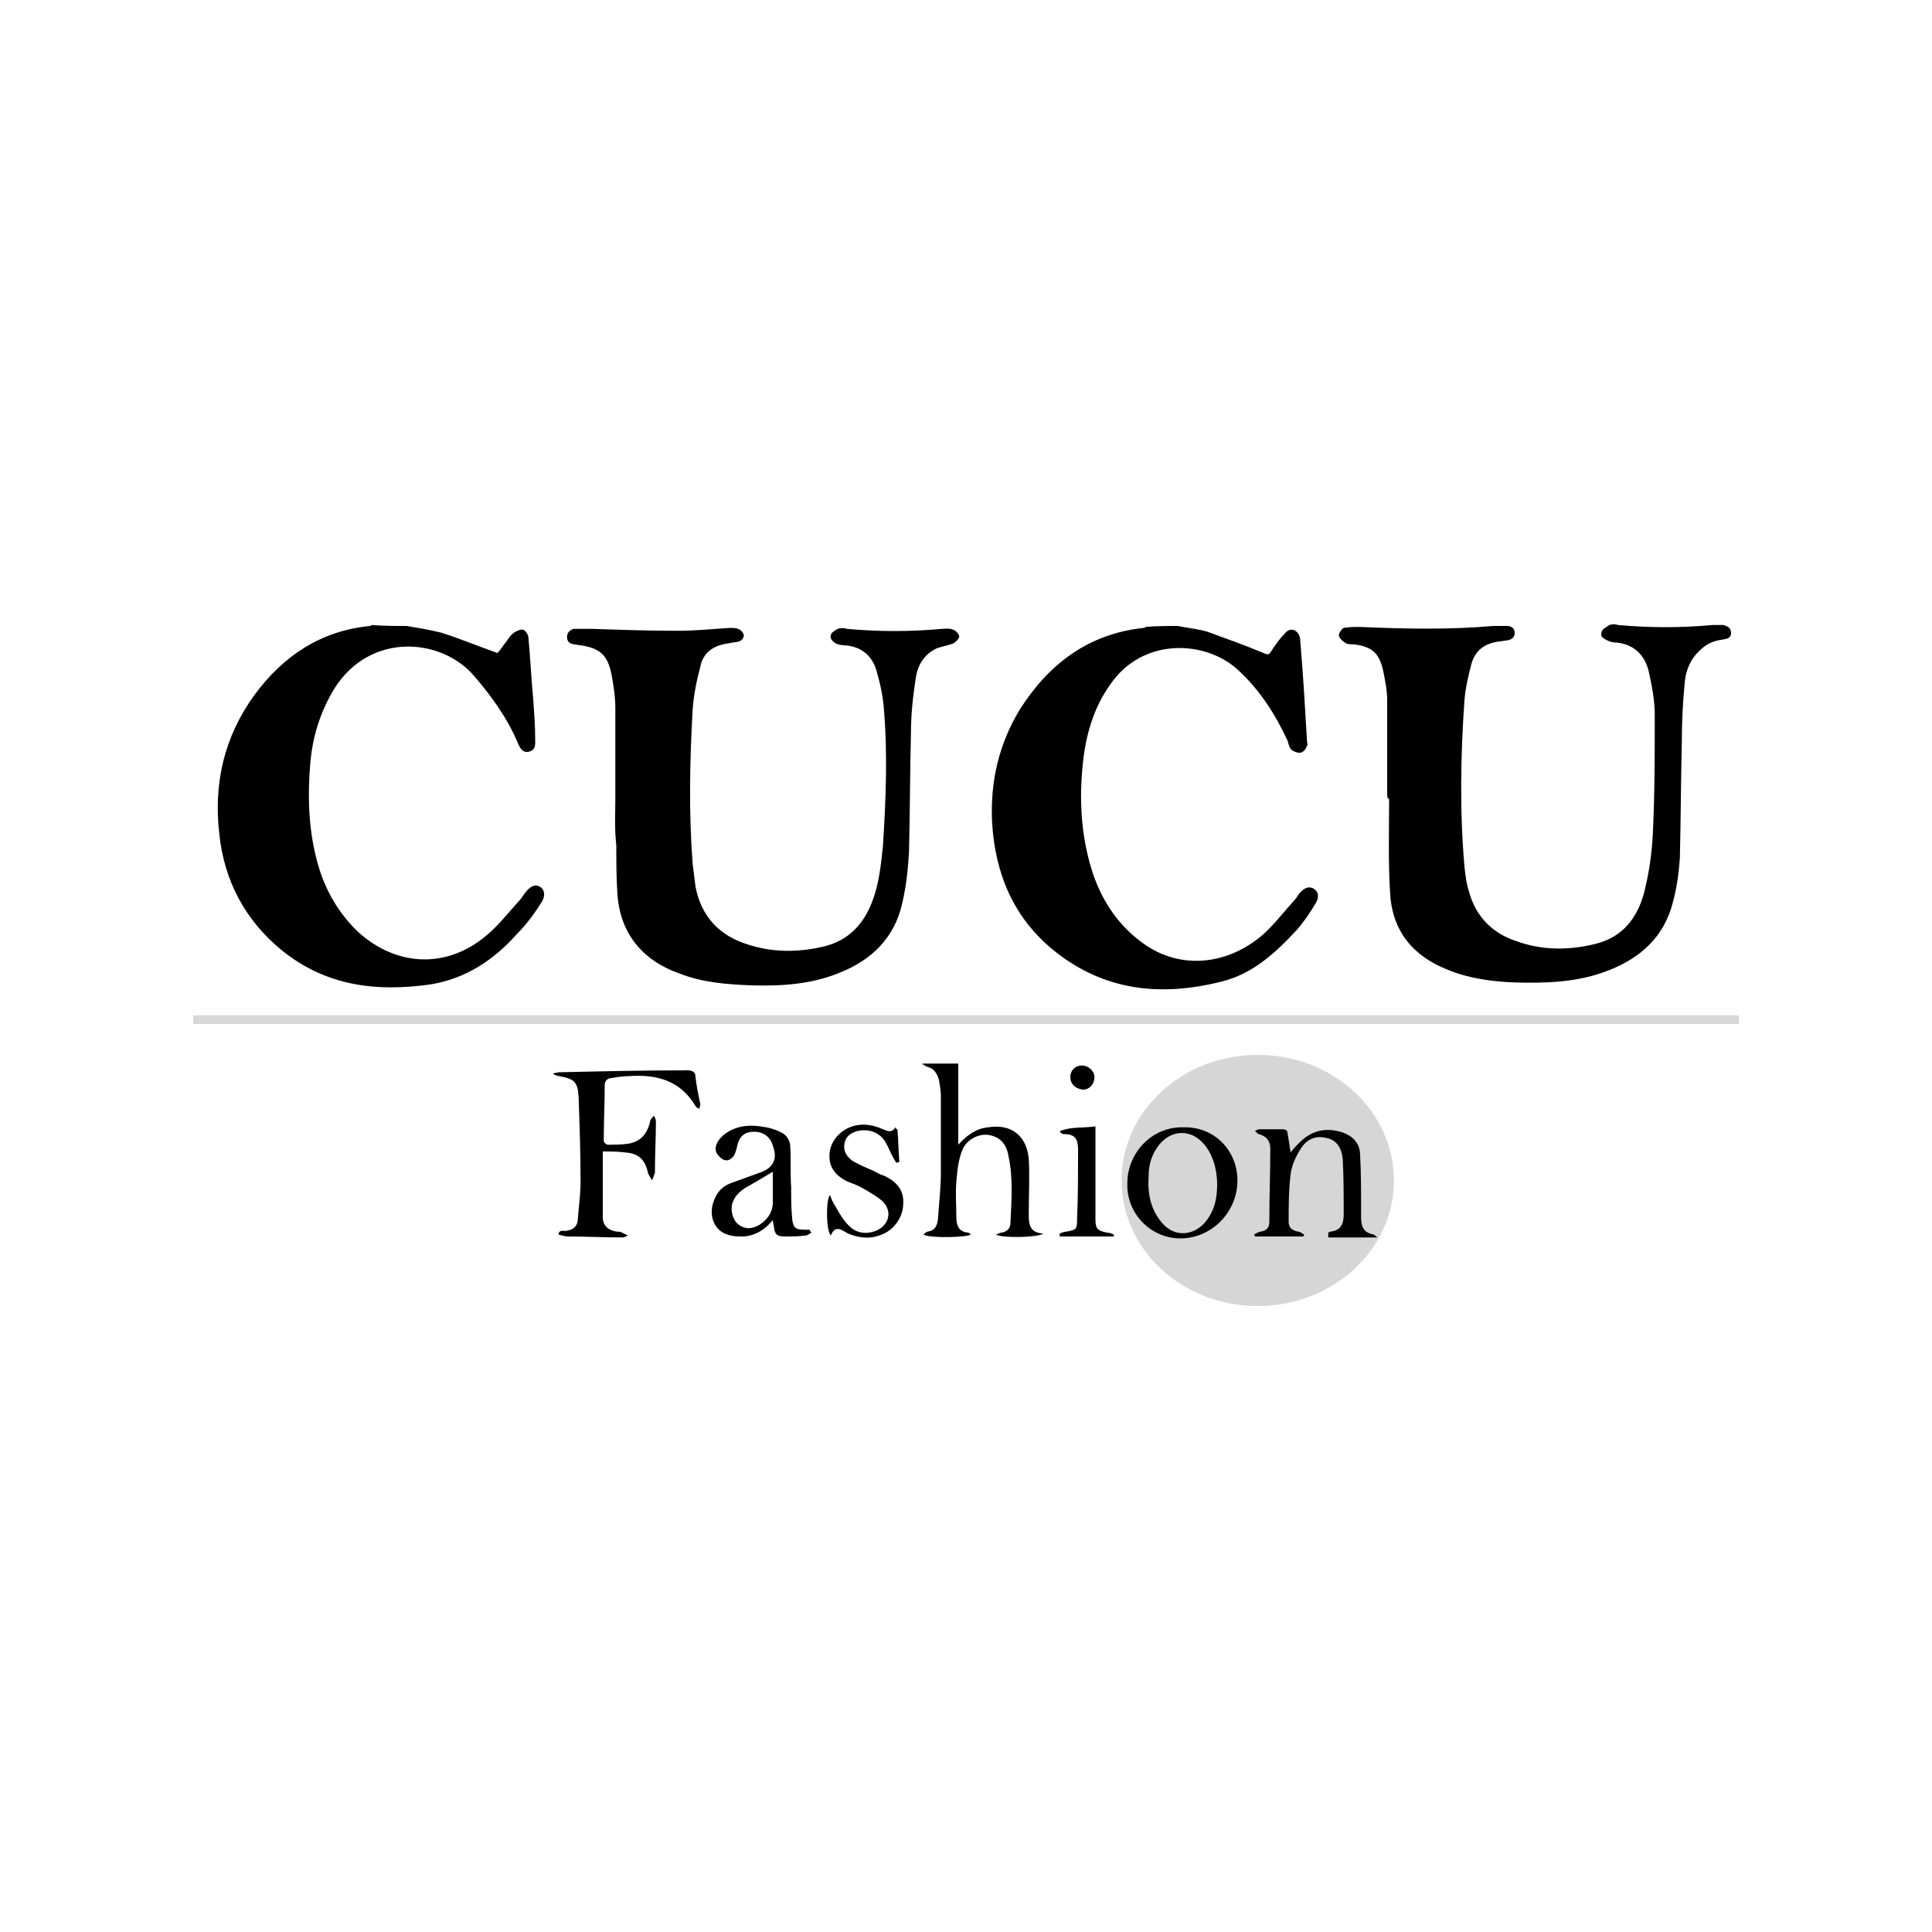 <?xml version="1.0" encoding="utf-8"?>
<!-- Generator: Adobe Illustrator 24.1.2, SVG Export Plug-In . SVG Version: 6.00 Build 0)  -->
<svg version="1.1" id="Layer_1" xmlns="http://www.w3.org/2000/svg" xmlns:xlink="http://www.w3.org/1999/xlink" x="0px" y="0px"
	 viewBox="0 0 200 200" style="enable-background:new 0 0 200 200;" xml:space="preserve">
<style type="text/css">
	.st0{fill:#D6D6D6;}
</style>
<g>
	<ellipse class="st0" cx="130.2" cy="122.2" rx="14.1" ry="13"/>
	<g>
		<path d="M42.1,64.8c1.2,0.2,2.4,0.4,3.6,0.7c1.9,0.6,3.8,1.4,5.8,2.1c0.3-0.3,0.6-0.8,1-1.3c0.2-0.3,0.4-0.6,0.7-0.8
			c0.3-0.2,0.7-0.4,1-0.3c0.2,0.1,0.5,0.5,0.5,0.8c0.2,2.1,0.3,4.3,0.5,6.4c0.1,1.4,0.2,2.7,0.2,4.1c0,0.5,0.1,1.1-0.6,1.3
			c-0.7,0.2-1-0.4-1.2-0.9c-1.1-2.6-2.7-4.8-4.5-6.9c-3.4-4-10.8-4.6-14.5,1.3c-1.5,2.5-2.3,5.1-2.5,8c-0.3,3.8-0.1,7.5,1.1,11.1
			c0.8,2.3,2.1,4.4,3.9,6.1c4,3.6,9.2,3.8,13.3,0.3c1.2-1,2.2-2.3,3.3-3.5c0.2-0.2,0.4-0.5,0.6-0.8c0.6-0.8,1.1-1,1.6-0.7
			c0.5,0.3,0.6,1,0.1,1.7c-0.7,1.1-1.5,2.2-2.5,3.2c-2.4,2.7-5.3,4.6-8.9,5.2c-5.6,0.8-10.8,0.2-15.4-3.5c-3.8-3.1-6-7.2-6.5-12.1
			c-0.6-5.2,0.5-10,3.6-14.3c3-4.1,6.9-6.7,12-7.2c0.1,0,0.2-0.1,0.2-0.1C39.7,64.8,40.9,64.8,42.1,64.8z"/>
		<path d="M121.9,64.8c1,0.2,2.1,0.3,3.1,0.6c1.9,0.7,3.9,1.4,5.8,2.2c0.4,0.2,0.6,0.2,0.8-0.2c0.4-0.6,0.8-1.2,1.3-1.7
			c0.3-0.4,0.7-0.7,1.2-0.4c0.3,0.2,0.5,0.6,0.5,1c0.3,3.5,0.5,7,0.7,10.4c0,0.2,0.1,0.4,0,0.5c-0.1,0.3-0.3,0.6-0.6,0.7
			c-0.3,0.1-0.7-0.1-0.9-0.2c-0.3-0.2-0.4-0.6-0.5-1c-1.3-2.8-2.9-5.3-5.2-7.4c-3.3-3-9.8-3.4-13.2,1.6c-1.7,2.4-2.5,5.2-2.8,8.1
			c-0.4,3.7-0.2,7.4,0.9,11c0.9,2.9,2.5,5.5,5,7.4c3.8,3,8.9,2.7,12.8-0.7c1.1-1,2.1-2.3,3.1-3.4c0.2-0.2,0.4-0.5,0.6-0.8
			c0.5-0.6,1-0.8,1.5-0.5c0.6,0.4,0.5,1,0.2,1.5c-0.6,1-1.2,1.9-1.9,2.7c-2.2,2.4-4.6,4.6-7.8,5.4c-6.3,1.6-12.2,1-17.4-3.2
			c-4.2-3.4-6.1-8-6.4-13.3c-0.2-4.2,0.7-8.1,2.9-11.7c3-4.7,7.1-7.8,12.8-8.4c0.1,0,0.2-0.1,0.2-0.1
			C119.7,64.8,120.8,64.8,121.9,64.8z"/>
		<path d="M143.6,82c0-3.2,0-6.3,0-9.5c0-1-0.2-2-0.4-3c-0.4-1.9-1.2-2.6-3.1-2.8c-0.3,0-0.7,0-0.9-0.2c-0.2-0.1-0.6-0.5-0.6-0.7
			c0-0.3,0.3-0.7,0.5-0.8c0.6-0.1,1.1-0.1,1.7-0.1c4.6,0.2,9.2,0.3,13.8-0.1c0.5,0,0.9,0,1.4,0c0.4,0,0.8,0.2,0.8,0.7
			c0,0.5-0.3,0.7-0.8,0.8c-0.3,0-0.5,0.1-0.8,0.1c-1.5,0.2-2.5,0.9-2.9,2.4c-0.3,1.2-0.6,2.4-0.7,3.7c-0.4,5.7-0.5,11.5,0,17.2
			c0.1,0.9,0.2,1.8,0.5,2.7c0.7,2.5,2.4,4.2,4.8,5c2.7,1,5.5,1,8.3,0.3c2.8-0.7,4.3-2.7,5-5.3c0.5-2,0.8-4,0.9-6.1
			c0.2-4.1,0.2-8.2,0.2-12.3c0-1.5-0.3-3-0.6-4.4c-0.4-1.8-1.6-3-3.6-3.1c-0.2,0-0.5-0.1-0.7-0.2c-0.4-0.2-0.8-0.4-0.6-0.9
			c0.1-0.3,0.5-0.5,0.8-0.7c0.3-0.1,0.6-0.1,0.9,0c3.3,0.3,6.5,0.3,9.8,0c0.4,0,0.7,0,1.1,0c0.4,0.1,0.8,0.3,0.8,0.8
			c0,0.5-0.3,0.6-0.8,0.7c-0.9,0.1-1.7,0.4-2.4,1.1c-1,0.9-1.5,2.1-1.6,3.4c-0.2,2-0.3,4.1-0.3,6.2c-0.1,4-0.1,7.9-0.2,11.9
			c-0.1,1.5-0.3,3-0.7,4.5c-0.9,3.7-3.4,5.9-6.8,7.2c-3.1,1.2-6.4,1.3-9.7,1.2c-2.3-0.1-4.6-0.4-6.8-1.3c-3.6-1.4-5.8-4-6-8
			c-0.2-3.2-0.1-6.4-0.1-9.7C143.6,82.7,143.6,82.4,143.6,82C143.6,82,143.6,82,143.6,82z"/>
		<path d="M63.7,82.7c0-3.1,0-6.3,0-9.4c0-1.2-0.2-2.4-0.4-3.5c-0.4-2-1.2-2.7-3.2-3c-0.2,0-0.5-0.1-0.7-0.1
			c-0.5-0.1-0.7-0.3-0.7-0.8c0-0.4,0.3-0.7,0.7-0.8c0.6,0,1.2,0,1.9,0c3,0.1,5.9,0.2,8.9,0.2c1.8,0,3.6-0.2,5.4-0.3
			c0.3,0,0.7,0,1,0.2c0.2,0.1,0.4,0.4,0.4,0.6c0,0.2-0.2,0.5-0.5,0.6c-0.3,0.1-0.7,0.1-1.1,0.2c-1.5,0.2-2.6,0.9-2.9,2.4
			c-0.4,1.5-0.7,3-0.8,4.5c-0.3,5.3-0.4,10.6,0,15.9c0.1,0.8,0.2,1.6,0.3,2.4c0.6,3.1,2.5,5.1,5.5,6c2.5,0.8,5.1,0.8,7.7,0.2
			c2.6-0.6,4.2-2.3,5.1-4.7c0.7-1.8,0.9-3.8,1.1-5.7c0.3-4.7,0.5-9.5,0.1-14.2c-0.1-1.4-0.4-2.7-0.8-4.1c-0.5-1.5-1.6-2.4-3.3-2.5
			c-0.3,0-0.7-0.1-0.9-0.2c-0.3-0.2-0.6-0.5-0.5-0.8c0-0.3,0.4-0.5,0.7-0.7c0.3-0.1,0.7-0.1,1,0c3.3,0.3,6.5,0.3,9.8,0
			c0.4,0,0.8-0.1,1.2,0.1c0.3,0.1,0.6,0.5,0.6,0.7c0,0.2-0.4,0.6-0.6,0.7c-0.5,0.2-1.1,0.3-1.7,0.5c-1.3,0.6-2,1.7-2.2,3.1
			c-0.3,1.9-0.5,3.8-0.5,5.7c-0.1,4.1-0.1,8.2-0.2,12.3c-0.1,1.8-0.3,3.6-0.7,5.3c-0.8,3.6-3.2,5.9-6.5,7.2c-2.9,1.2-6,1.4-9.2,1.3
			c-2.5-0.1-5-0.3-7.3-1.2c-4-1.4-6.3-4.3-6.5-8.5c-0.1-1.6-0.1-3.2-0.1-4.8C63.6,85.8,63.7,84.2,63.7,82.7
			C63.7,82.7,63.7,82.7,63.7,82.7z"/>
		<path d="M57.3,111.1c0.2,0,0.4-0.1,0.6-0.1c4.4-0.1,8.9-0.2,13.3-0.2c0.5,0,0.8,0.2,0.8,0.7c0.1,0.9,0.3,1.9,0.5,2.8
			c0,0.2-0.1,0.3-0.1,0.5c-0.1-0.1-0.3-0.1-0.4-0.3c-1.6-2.7-4.1-3.3-6.9-3.1c-0.6,0-1.2,0.1-1.8,0.2c-0.4,0-0.7,0.3-0.7,0.7
			c0,1.9-0.1,3.8-0.1,5.8c0,0.2,0.3,0.4,0.4,0.4c0.7,0,1.4,0,2.1-0.1c1.3-0.2,2-1,2.3-2.3c0-0.2,0.2-0.4,0.4-0.6
			c0.1,0.2,0.2,0.4,0.2,0.6c0,1.7-0.1,3.3-0.1,5c0,0.1,0,0.2,0,0.3c-0.1,0.3-0.2,0.5-0.3,0.8c-0.1-0.2-0.3-0.5-0.4-0.7
			c-0.3-1.4-0.9-2.1-2.4-2.2c-0.7-0.1-1.5-0.1-2.3-0.1c0,2.4,0,4.6,0,6.8c0,0.9,0.6,1.4,1.5,1.5c0.2,0,0.3,0,0.5,0.1
			c0.2,0.1,0.4,0.2,0.6,0.3c-0.2,0.1-0.4,0.2-0.6,0.2c-1.9,0-3.8-0.1-5.6-0.1c-0.3,0-0.6-0.1-1-0.2c0.1-0.6,0.6-0.3,0.9-0.4
			c0.6-0.1,1-0.4,1.1-1c0.1-1.4,0.3-2.7,0.3-4.1c0-2.9-0.1-5.8-0.2-8.7c-0.1-1.6-0.4-1.9-2-2.2c-0.2,0-0.4-0.1-0.6-0.2
			C57.2,111.3,57.3,111.2,57.3,111.1z"/>
		<path d="M95.5,110.1c1.2,0,2.4,0,3.7,0c0,2.7,0,5.5,0,8.4c0.9-1,1.9-1.7,3.1-1.8c2.4-0.4,4,0.9,4.2,3.3c0.1,1.8,0,3.6,0,5.4
			c0,1.1-0.1,2.2,1.5,2.3c-0.5,0.4-4.2,0.5-4.9,0.1c0.3-0.1,0.4-0.2,0.6-0.2c0.5-0.1,0.9-0.4,0.9-1c0.1-2.3,0.3-4.6-0.2-6.9
			c-0.2-1.3-0.9-2-2-2.2c-1.1-0.2-2.4,0.5-2.8,1.6c-0.4,1-0.5,2.1-0.6,3.2c-0.1,1.2,0,2.5,0,3.7c0,0.8,0.2,1.5,1.2,1.6
			c0.1,0,0.2,0.1,0.3,0.2c-0.4,0.3-4.3,0.4-4.9,0c0.1-0.1,0.2-0.2,0.4-0.3c0.8-0.1,1-0.6,1.1-1.3c0.1-1.6,0.3-3.2,0.3-4.8
			c0-2.6,0-5.2,0-7.9c0-0.6-0.1-1.1-0.2-1.7c-0.2-0.7-0.5-1.2-1.3-1.4c-0.1,0-0.2-0.2-0.4-0.2C95.5,110.2,95.5,110.2,95.5,110.1z"/>
		<path d="M137.5,127.6c0.1,0,0.1-0.1,0.2-0.1c1.1-0.1,1.4-0.8,1.4-1.8c0-1.9,0-3.8-0.1-5.7c-0.1-1.1-0.6-2-1.7-2.2
			c-1.2-0.3-2.1,0.2-2.7,1.2c-0.5,0.8-0.9,1.7-1,2.6c-0.2,1.6-0.2,3.3-0.2,4.9c0,0.6,0.4,0.9,1,1c0.2,0,0.4,0.2,0.6,0.3
			c0,0.1,0,0.1-0.1,0.2c-1.7,0-3.3,0-5,0c0-0.1,0-0.2-0.1-0.2c0.2-0.1,0.5-0.3,0.7-0.3c0.6-0.1,0.9-0.4,0.9-1c0-2.5,0.1-5,0.1-7.6
			c0-0.8-0.4-1.3-1.2-1.5c-0.1,0-0.2-0.2-0.4-0.3c0.2-0.1,0.3-0.2,0.5-0.2c0.8,0,1.5,0,2.3,0c0.4,0,0.6,0.1,0.6,0.5
			c0.1,0.6,0.2,1.2,0.3,1.9c0.3-0.4,0.6-0.7,0.9-1c1.3-1.3,2.7-1.6,4.4-1.1c1.2,0.4,1.9,1.2,1.9,2.4c0.1,1.8,0.1,3.7,0.1,5.6
			c0,0.3,0,0.5,0,0.8c0,0.9,0.2,1.6,1.3,1.8c0.1,0,0.2,0.2,0.4,0.3c-1.8,0-3.4,0-5.1,0C137.5,127.7,137.5,127.7,137.5,127.6z"/>
		<path d="M84,127.6c-0.2,0.1-0.4,0.3-0.6,0.3c-0.7,0.1-1.4,0.1-2.1,0.1c-0.9,0-1.1-0.2-1.2-1.1c0-0.2-0.1-0.3-0.1-0.6
			c-0.8,1-1.8,1.6-3,1.7c-0.6,0-1.2,0-1.7-0.2c-1.3-0.4-1.9-1.8-1.5-3.2c0.3-1,0.8-1.7,1.8-2.1c1.1-0.4,2.2-0.8,3.3-1.2
			c1.2-0.5,1.6-1.4,1.1-2.7c-0.3-1.1-1.3-1.6-2.4-1.4c-0.6,0.1-1,0.5-1.2,1.1c-0.1,0.4-0.2,0.9-0.4,1.3c-0.2,0.3-0.6,0.6-0.9,0.5
			c-0.3,0-0.7-0.4-0.9-0.7c-0.3-0.6,0-1.3,0.7-1.9c1.1-0.9,2.5-1.1,3.8-0.9c0.8,0.1,1.6,0.3,2.3,0.7c0.4,0.2,0.8,0.8,0.8,1.3
			c0.1,1.4,0,2.9,0.1,4.3c0,1.1,0,2.1,0.1,3.2c0.1,1.1,0.4,1.2,1.5,1.2c0.1,0,0.2,0,0.3,0C83.9,127.5,83.9,127.5,84,127.6z
			 M80,121.3c-1,0.6-2,1.2-2.9,1.7c-0.6,0.4-1.1,0.9-1.3,1.6c-0.2,0.8,0.1,1.8,0.7,2.2c0.7,0.5,1.4,0.4,2.1,0
			c0.8-0.5,1.3-1.2,1.4-2.1C80,123.6,80,122.5,80,121.3z"/>
		<path d="M128.1,122.2c0,3.3-2.7,6-5.9,6c-3.1,0-5.6-2.6-5.5-5.7c0-3.2,2.6-5.9,5.8-5.8C125.7,116.6,128.1,119.1,128.1,122.2z
			 M126,122.6c0-1.6-0.5-3.2-1.4-4.2c-1.3-1.5-3.3-1.5-4.6,0.1c-0.8,1-1.1,2.1-1.1,3.3c-0.1,1.8,0.2,3.4,1.4,4.8
			c1.2,1.4,3,1.4,4.3,0.1C125.7,125.5,126,124.1,126,122.6z"/>
		<path d="M92.9,116.9c0.1,1.1,0.1,2.2,0.2,3.4c-0.1,0-0.2,0-0.3,0.1c-0.1-0.2-0.2-0.3-0.3-0.5c-0.3-0.5-0.5-1.1-0.8-1.6
			c-0.6-1.1-1.8-1.5-3-1.2c-0.7,0.2-1.2,0.6-1.3,1.4c-0.1,0.7,0.3,1.3,0.9,1.7c0.7,0.4,1.4,0.7,2.1,1c0.4,0.2,0.7,0.4,1.1,0.5
			c1.3,0.6,2.1,1.5,2,2.9c0,1.5-1.1,2.9-2.5,3.3c-1.1,0.4-2.2,0.2-3.2-0.2c-0.6-0.3-1.3-1-1.8,0.2c-0.5-0.6-0.5-3.6-0.1-4.2
			c0.1,0.2,0.2,0.5,0.3,0.7c0.5,0.8,0.9,1.7,1.6,2.4c0.8,0.9,1.9,1,2.9,0.6c1.4-0.6,1.7-2.1,0.6-3.1c-0.6-0.5-1.3-0.9-2-1.3
			c-0.5-0.3-1.1-0.5-1.6-0.7c-1.4-0.7-2-1.7-1.8-3.1c0.2-1.3,1.3-2.4,2.7-2.7c1-0.2,1.9,0,2.8,0.4c0.5,0.2,0.9,0.4,1.3-0.2
			C92.8,116.9,92.8,116.9,92.9,116.9z"/>
		<path d="M109.7,127.7c0.2-0.1,0.5-0.2,0.7-0.2c1-0.2,1.1-0.2,1.1-1.3c0.1-2.4,0.1-4.8,0.1-7.2c0-1.1-0.3-1.6-1.5-1.6
			c-0.1,0-0.3-0.1-0.4-0.3c1.2-0.5,2.4-0.3,3.7-0.5c0,2.1,0,4.2,0,6.2c0,1.1,0,2.2,0,3.4c0,1,0.2,1.2,1.2,1.4c0.2,0,0.5,0.1,0.7,0.2
			c0,0.1,0,0.1,0,0.2c-1.9,0-3.8,0-5.6,0C109.7,127.8,109.7,127.7,109.7,127.7z"/>
		<path d="M110.8,111.5c0-0.7,0.5-1.2,1.2-1.2c0.7,0,1.3,0.6,1.3,1.2c0,0.7-0.5,1.3-1.2,1.3C111.3,112.7,110.8,112.2,110.8,111.5z"
			/>
	</g>
	<rect x="20" y="105.1" class="st0" width="160" height="0.9"/>
</g>
</svg>
